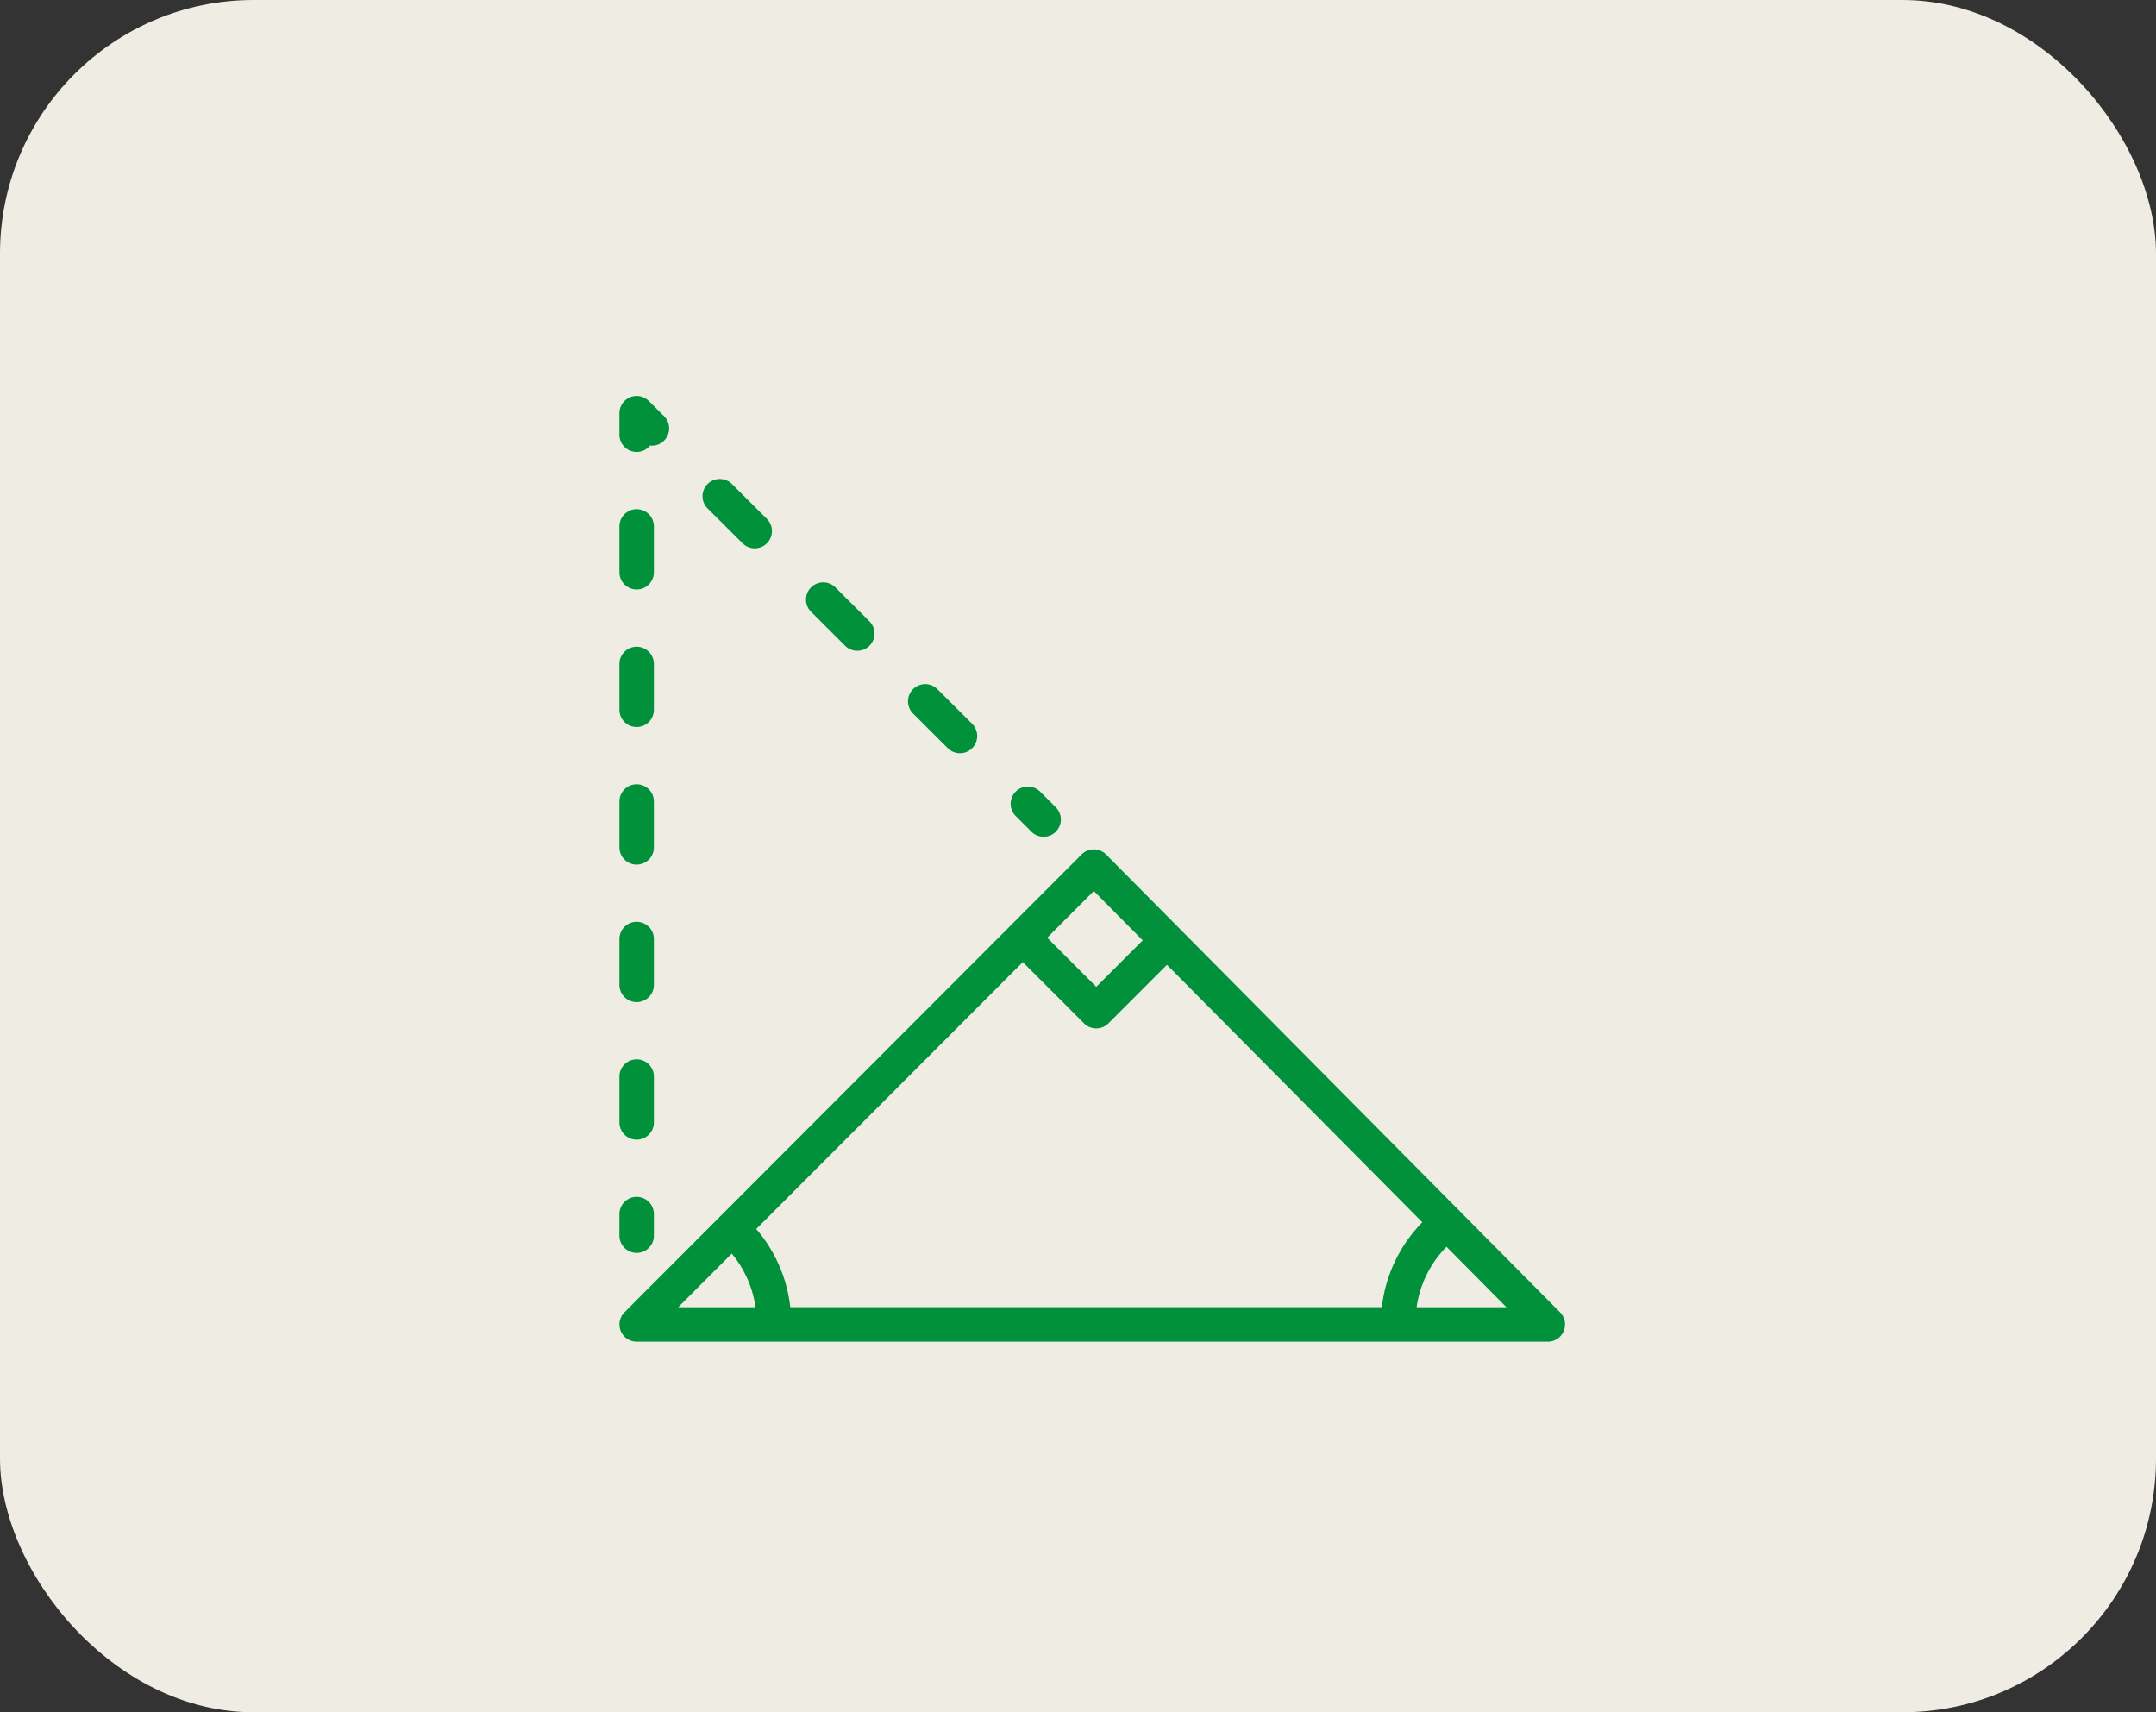 <svg xmlns="http://www.w3.org/2000/svg" width="170" height="135"><rect width="100%" height="100%" fill="#333333" stroke="none"/><defs><clipPath id="a"><path data-name="長方形 2015" fill="#00913a" d="M0 0h74.563v74.563H0z"/></clipPath></defs><g data-name="グループ 2325" transform="translate(-278.164 -2130)"><rect data-name="長方形 1909" width="170" height="135" rx="20" transform="translate(278.164 2130)" fill="#efede3"/><g data-name="グループ 2264"><g data-name="グループ 1702" transform="translate(327.004 2161.218)" clip-path="url(#a)" fill="#00913a"><path data-name="パス 8872" d="M1.359 67.564a1.359 1.359 0 0 0 1.359-1.359v-1.7a1.359 1.359 0 1 0-2.718 0v1.7a1.359 1.359 0 0 0 1.359 1.359"/><path data-name="パス 8873" d="M1.359 36.949a1.359 1.359 0 0 0 1.359-1.359v-3.615a1.359 1.359 0 0 0-2.718 0v3.615a1.359 1.359 0 0 0 1.359 1.359"/><path data-name="パス 8874" d="M1.359 15.26a1.359 1.359 0 0 0 1.359-1.359v-3.615a1.359 1.359 0 0 0-2.718 0v3.615a1.359 1.359 0 0 0 1.359 1.359"/><path data-name="パス 8875" d="M1.359 26.104a1.359 1.359 0 0 0 1.359-1.359V21.13a1.359 1.359 0 0 0-2.718 0v3.615a1.359 1.359 0 0 0 1.359 1.359"/><path data-name="パス 8876" d="M1.359 58.637a1.359 1.359 0 0 0 1.359-1.359v-3.615a1.359 1.359 0 0 0-2.718 0v3.615a1.359 1.359 0 0 0 1.359 1.359"/><path data-name="パス 8877" d="M1.359 47.793a1.359 1.359 0 0 0 1.359-1.359v-3.615a1.359 1.359 0 0 0-2.718 0v3.614a1.359 1.359 0 0 0 1.359 1.359"/><path data-name="パス 8878" d="M1.359 4.417a1.356 1.356 0 0 0 1.058-.507 1.344 1.344 0 0 0 1.106-.391 1.359 1.359 0 0 0 0-1.922L2.319.4A1.359 1.359 0 0 0 0 1.359v1.7a1.359 1.359 0 0 0 1.359 1.358"/><path data-name="パス 8879" d="M17.777 19.675a1.359 1.359 0 1 0 1.92-1.923l-2.7-2.692a1.36 1.36 0 0 0-1.921 1.923Z"/><path data-name="パス 8880" d="M25.873 27.753a1.359 1.359 0 1 0 1.92-1.923l-2.7-2.692a1.359 1.359 0 1 0-1.92 1.923Z"/><path data-name="パス 8881" d="M9.689 11.596a1.359 1.359 0 1 0 1.92-1.923l-2.7-2.692a1.36 1.36 0 1 0-1.921 1.923Z"/><path data-name="パス 8882" d="M32.469 34.337a1.359 1.359 0 1 0 1.92-1.923l-1.2-1.2a1.359 1.359 0 1 0-1.92 1.923Z"/><path data-name="パス 8883" d="m74.17 72.248-35.8-36.1a1.358 1.358 0 0 0-.963-.4 1.357 1.357 0 0 0-.961.4L.4 72.245a1.359 1.359 0 0 0 .962 2.319h71.843a1.359 1.359 0 0 0 .965-2.315M31.807 44.638l4.829 4.829a1.359 1.359 0 0 0 1.922 0l4.616-4.616 20.135 20.3a11.375 11.375 0 0 0-3.19 6.69H13.473a11.392 11.392 0 0 0-2.685-6.161Zm5.6-5.605 3.856 3.889-3.663 3.663-3.87-3.87ZM8.858 67.619a8.469 8.469 0 0 1 1.872 4.227H4.636Zm54 4.227a8.491 8.491 0 0 1 2.359-4.763l4.723 4.763Z"/></g></g></g></svg>